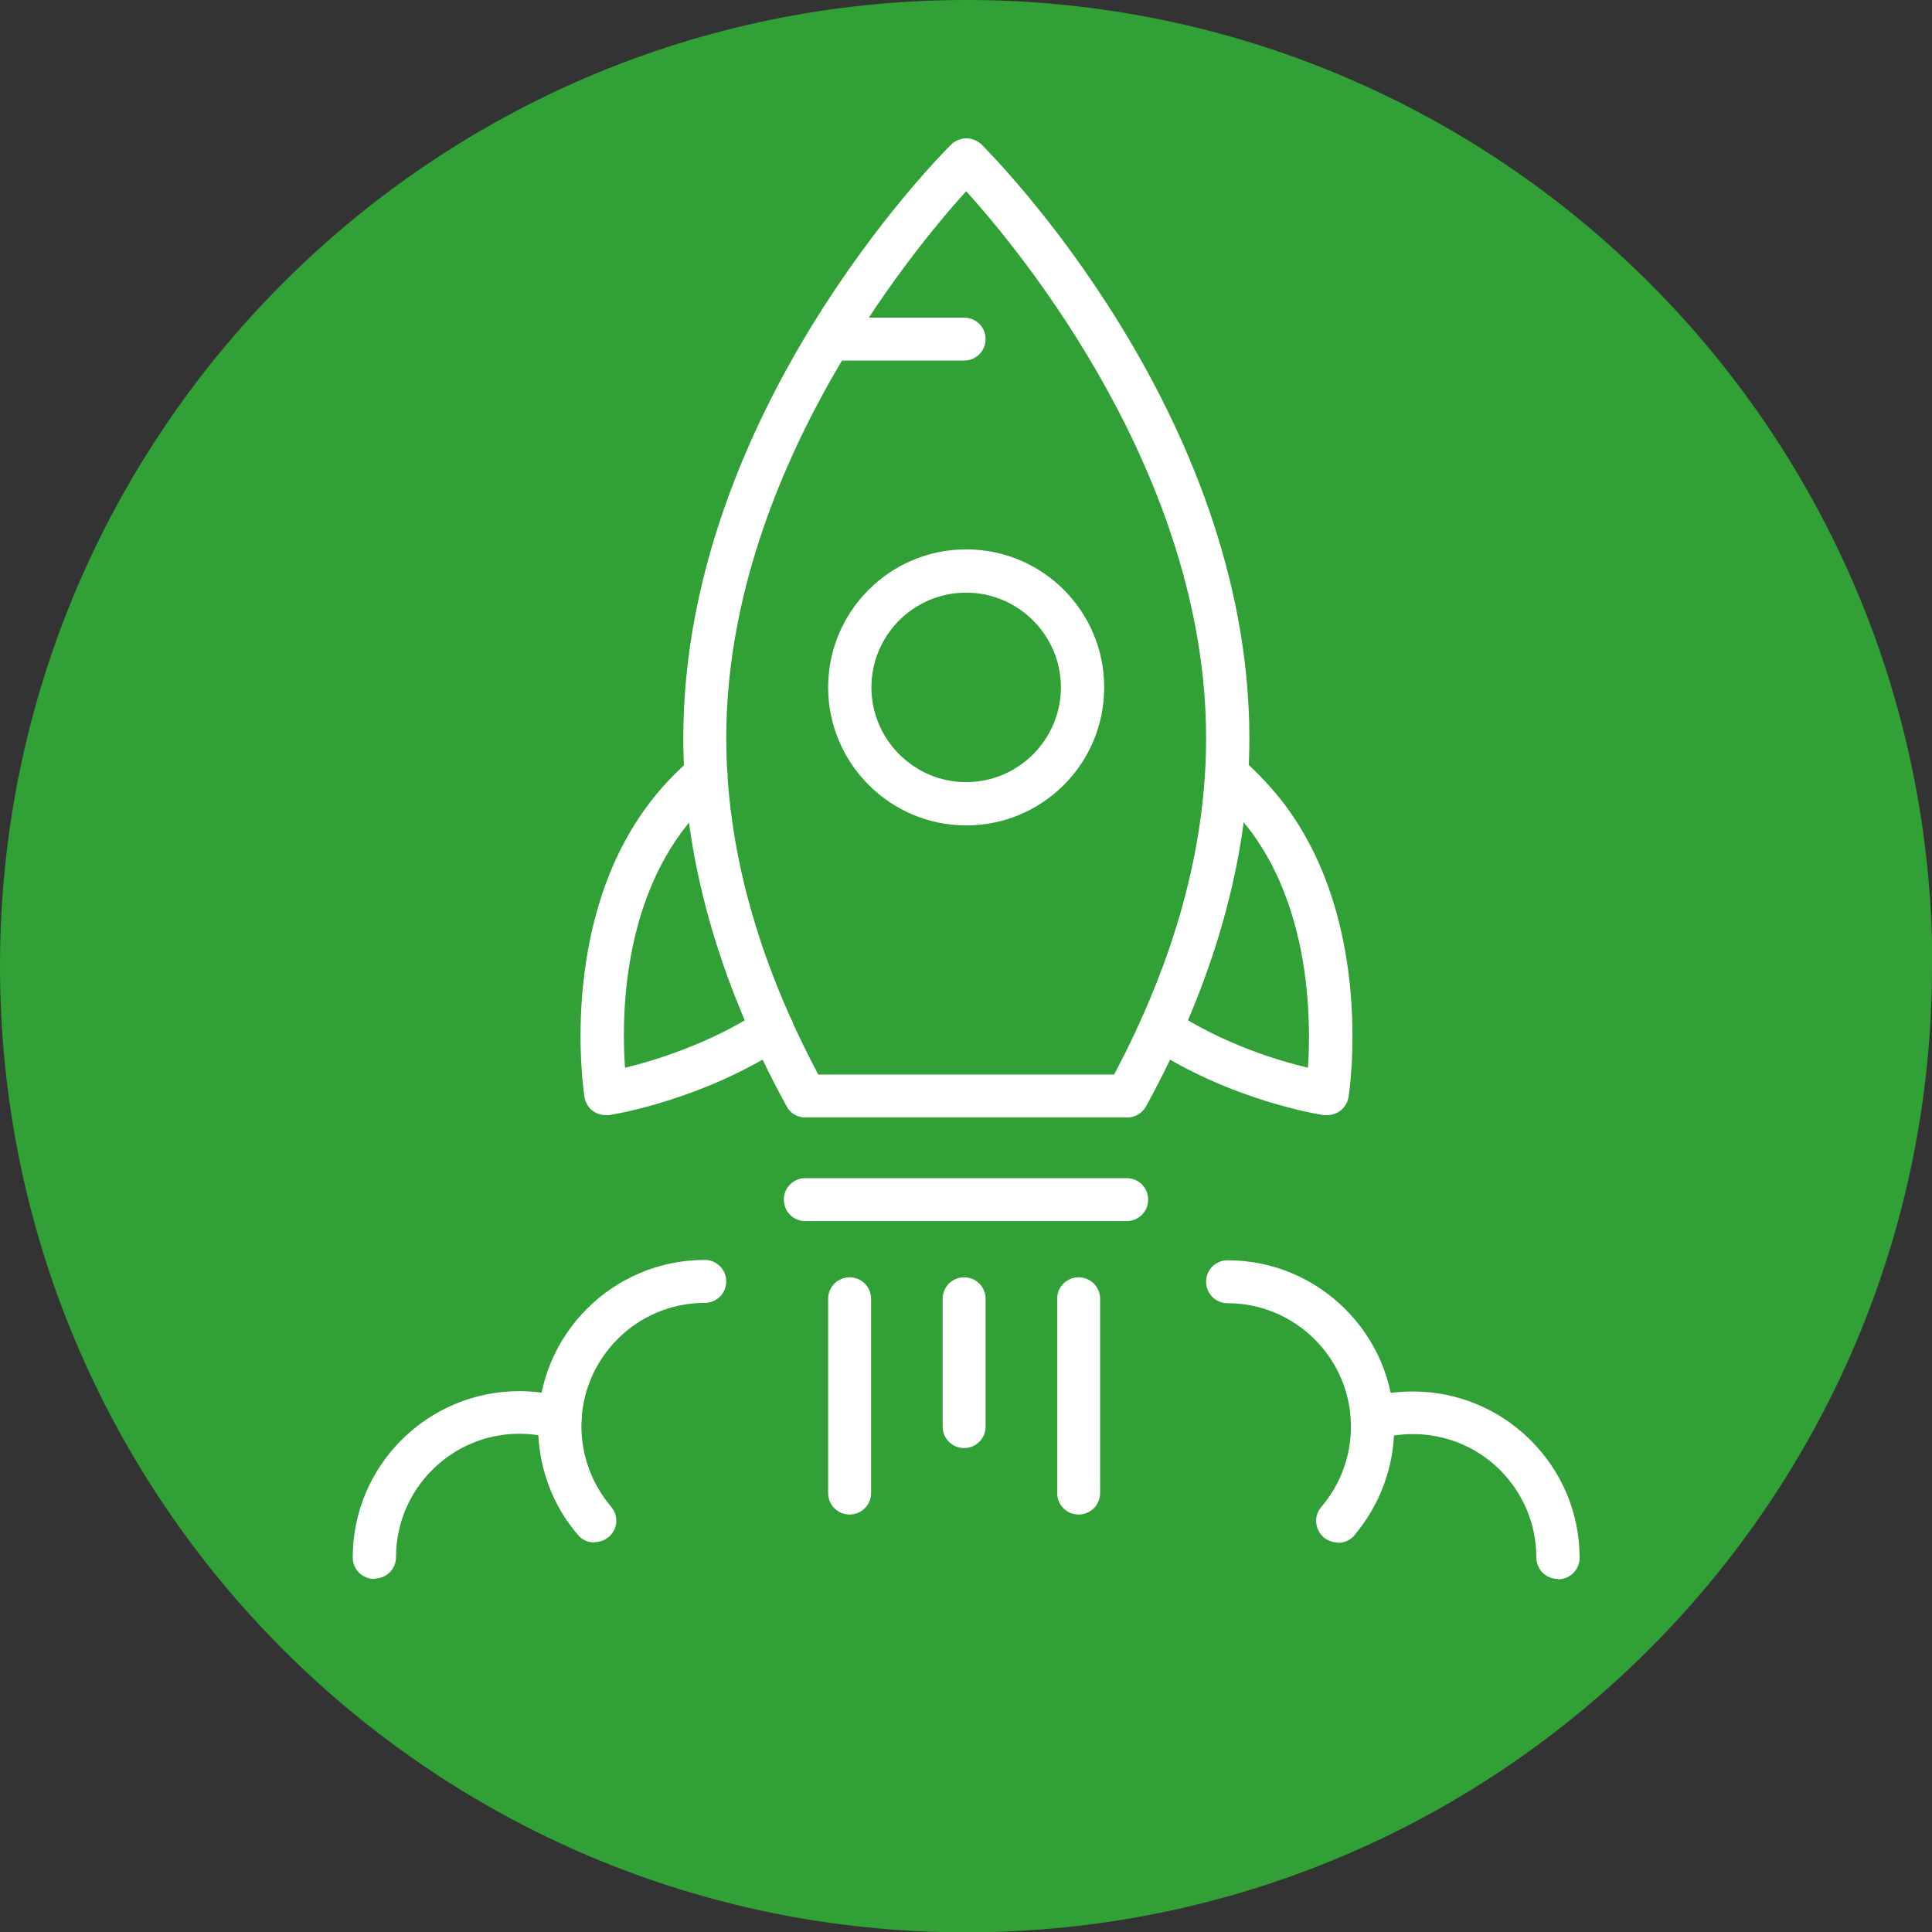 <svg xmlns="http://www.w3.org/2000/svg" id="Laag_2" data-name="Laag 2" viewBox="0 0 56.69 56.69"><rect x="0" y="0" width="56.69" height="56.69" fill="#333333" stroke="none"/><defs><style>      .cls-1 {        fill: #31a037;      }      .cls-1, .cls-2 {        stroke-width: 0px;      }      .cls-2 {        fill: #fff;      }    </style></defs><g id="Laag_1-2" data-name="Laag 1"><path class="cls-1" d="M56.69,28.35c0,15.66-12.69,28.35-28.35,28.35S0,44,0,28.35,12.69,0,28.35,0s28.35,12.69,28.35,28.35"></path><path class="cls-2" d="M24.01,31.53h8.68c1.79-3.37,2.7-6.69,2.7-9.87,0-7.7-5.43-14.27-7.04-16.05-1.61,1.78-7.04,8.35-7.04,16.05,0,3.18.91,6.5,2.7,9.87M33.06,32.79h-9.43c-.23,0-.44-.12-.55-.33-2.01-3.67-3.03-7.31-3.03-10.8,0-9.53,7.54-17.1,7.86-17.42.25-.24.64-.24.89,0,.32.32,7.86,7.9,7.86,17.42,0,3.49-1.02,7.13-3.03,10.8-.11.2-.32.33-.55.33"></path><path class="cls-2" d="M17.77,32.72c-.31,0-.57-.22-.62-.53-.03-.2-.75-5.01,1.82-8.51.37-.51.82-.99,1.33-1.43.26-.23.66-.2.89.06.23.26.2.66-.06.89-.44.38-.82.8-1.14,1.23-1.74,2.37-1.75,5.54-1.65,6.9.87-.21,2.48-.7,3.97-1.67.29-.19.68-.11.87.18s.11.68-.18.87c-2.41,1.58-5.01,1.99-5.12,2.01-.03,0-.06,0-.09,0"></path><path class="cls-2" d="M38.92,32.72s-.06,0-.09,0c-.11-.02-2.71-.42-5.12-2.01-.29-.19-.37-.58-.18-.87s.58-.37.88-.18c1.49.98,3.09,1.46,3.97,1.67.09-1.36.08-4.54-1.65-6.9-.32-.43-.7-.84-1.14-1.23-.26-.23-.29-.63-.06-.89.23-.26.63-.29.89-.06.51.44.95.92,1.33,1.43,2.57,3.51,1.85,8.31,1.82,8.51-.05.31-.32.53-.62.53"></path><path class="cls-2" d="M33.06,35.83h-9.43c-.35,0-.63-.28-.63-.63s.28-.63.63-.63h9.43c.35,0,.63.28.63.63s-.28.63-.63.63"></path><path class="cls-2" d="M28.29,10.58h-3.96c-.35,0-.63-.28-.63-.63s.28-.63.63-.63h3.96c.35,0,.63.28.63.63s-.28.63-.63.63"></path><path class="cls-2" d="M28.35,17.39c-1.54,0-2.78,1.25-2.78,2.78s1.25,2.78,2.78,2.78,2.78-1.25,2.78-2.78-1.25-2.78-2.78-2.78M28.35,24.22c-2.23,0-4.05-1.82-4.05-4.05s1.81-4.05,4.05-4.05,4.05,1.81,4.05,4.05-1.81,4.05-4.05,4.05"></path><path class="cls-2" d="M28.29,42.49c-.35,0-.63-.28-.63-.63v-3.75c0-.35.28-.63.63-.63s.63.28.63.63v3.75c0,.35-.28.63-.63.63"></path><path class="cls-2" d="M24.93,44.44c-.35,0-.63-.28-.63-.63v-5.7c0-.35.28-.63.63-.63s.63.28.63.63v5.7c0,.35-.28.63-.63.63"></path><path class="cls-2" d="M31.65,44.44c-.35,0-.63-.28-.63-.63v-5.7c0-.35.28-.63.63-.63s.63.28.63.63v5.7c0,.35-.28.63-.63.63"></path><path class="cls-2" d="M17.44,45.26c-.18,0-.36-.07-.48-.22-.76-.88-1.17-2.01-1.17-3.18,0-2.7,2.19-4.89,4.89-4.89.35,0,.63.28.63.63s-.28.63-.63.63c-2,0-3.62,1.63-3.62,3.62,0,.86.31,1.7.87,2.36.23.27.2.66-.07.89-.12.1-.27.15-.41.15"></path><path class="cls-2" d="M10.98,46.33c-.35,0-.63-.28-.63-.63,0-2.69,2.19-4.88,4.89-4.88.46,0,.93.07,1.37.19.33.1.53.45.43.78-.1.34-.45.53-.78.43-.33-.1-.68-.15-1.02-.15-2,0-3.62,1.63-3.62,3.62,0,.35-.28.63-.63.63"></path><path class="cls-2" d="M39.25,45.26c-.14,0-.29-.05-.41-.15-.26-.23-.3-.63-.07-.89.56-.66.87-1.49.87-2.36,0-2-1.63-3.62-3.62-3.62-.35,0-.63-.28-.63-.63s.28-.63.63-.63c2.69,0,4.89,2.19,4.89,4.89,0,1.17-.42,2.29-1.17,3.18-.12.15-.3.22-.48.22"></path><path class="cls-2" d="M45.71,46.33c-.35,0-.63-.28-.63-.63,0-2-1.62-3.62-3.62-3.62-.35,0-.69.05-1.02.15-.33.1-.69-.1-.78-.43-.1-.34.1-.69.43-.78.45-.13.91-.19,1.37-.19,2.69,0,4.89,2.19,4.89,4.88,0,.35-.28.63-.63.63"></path></g></svg>
